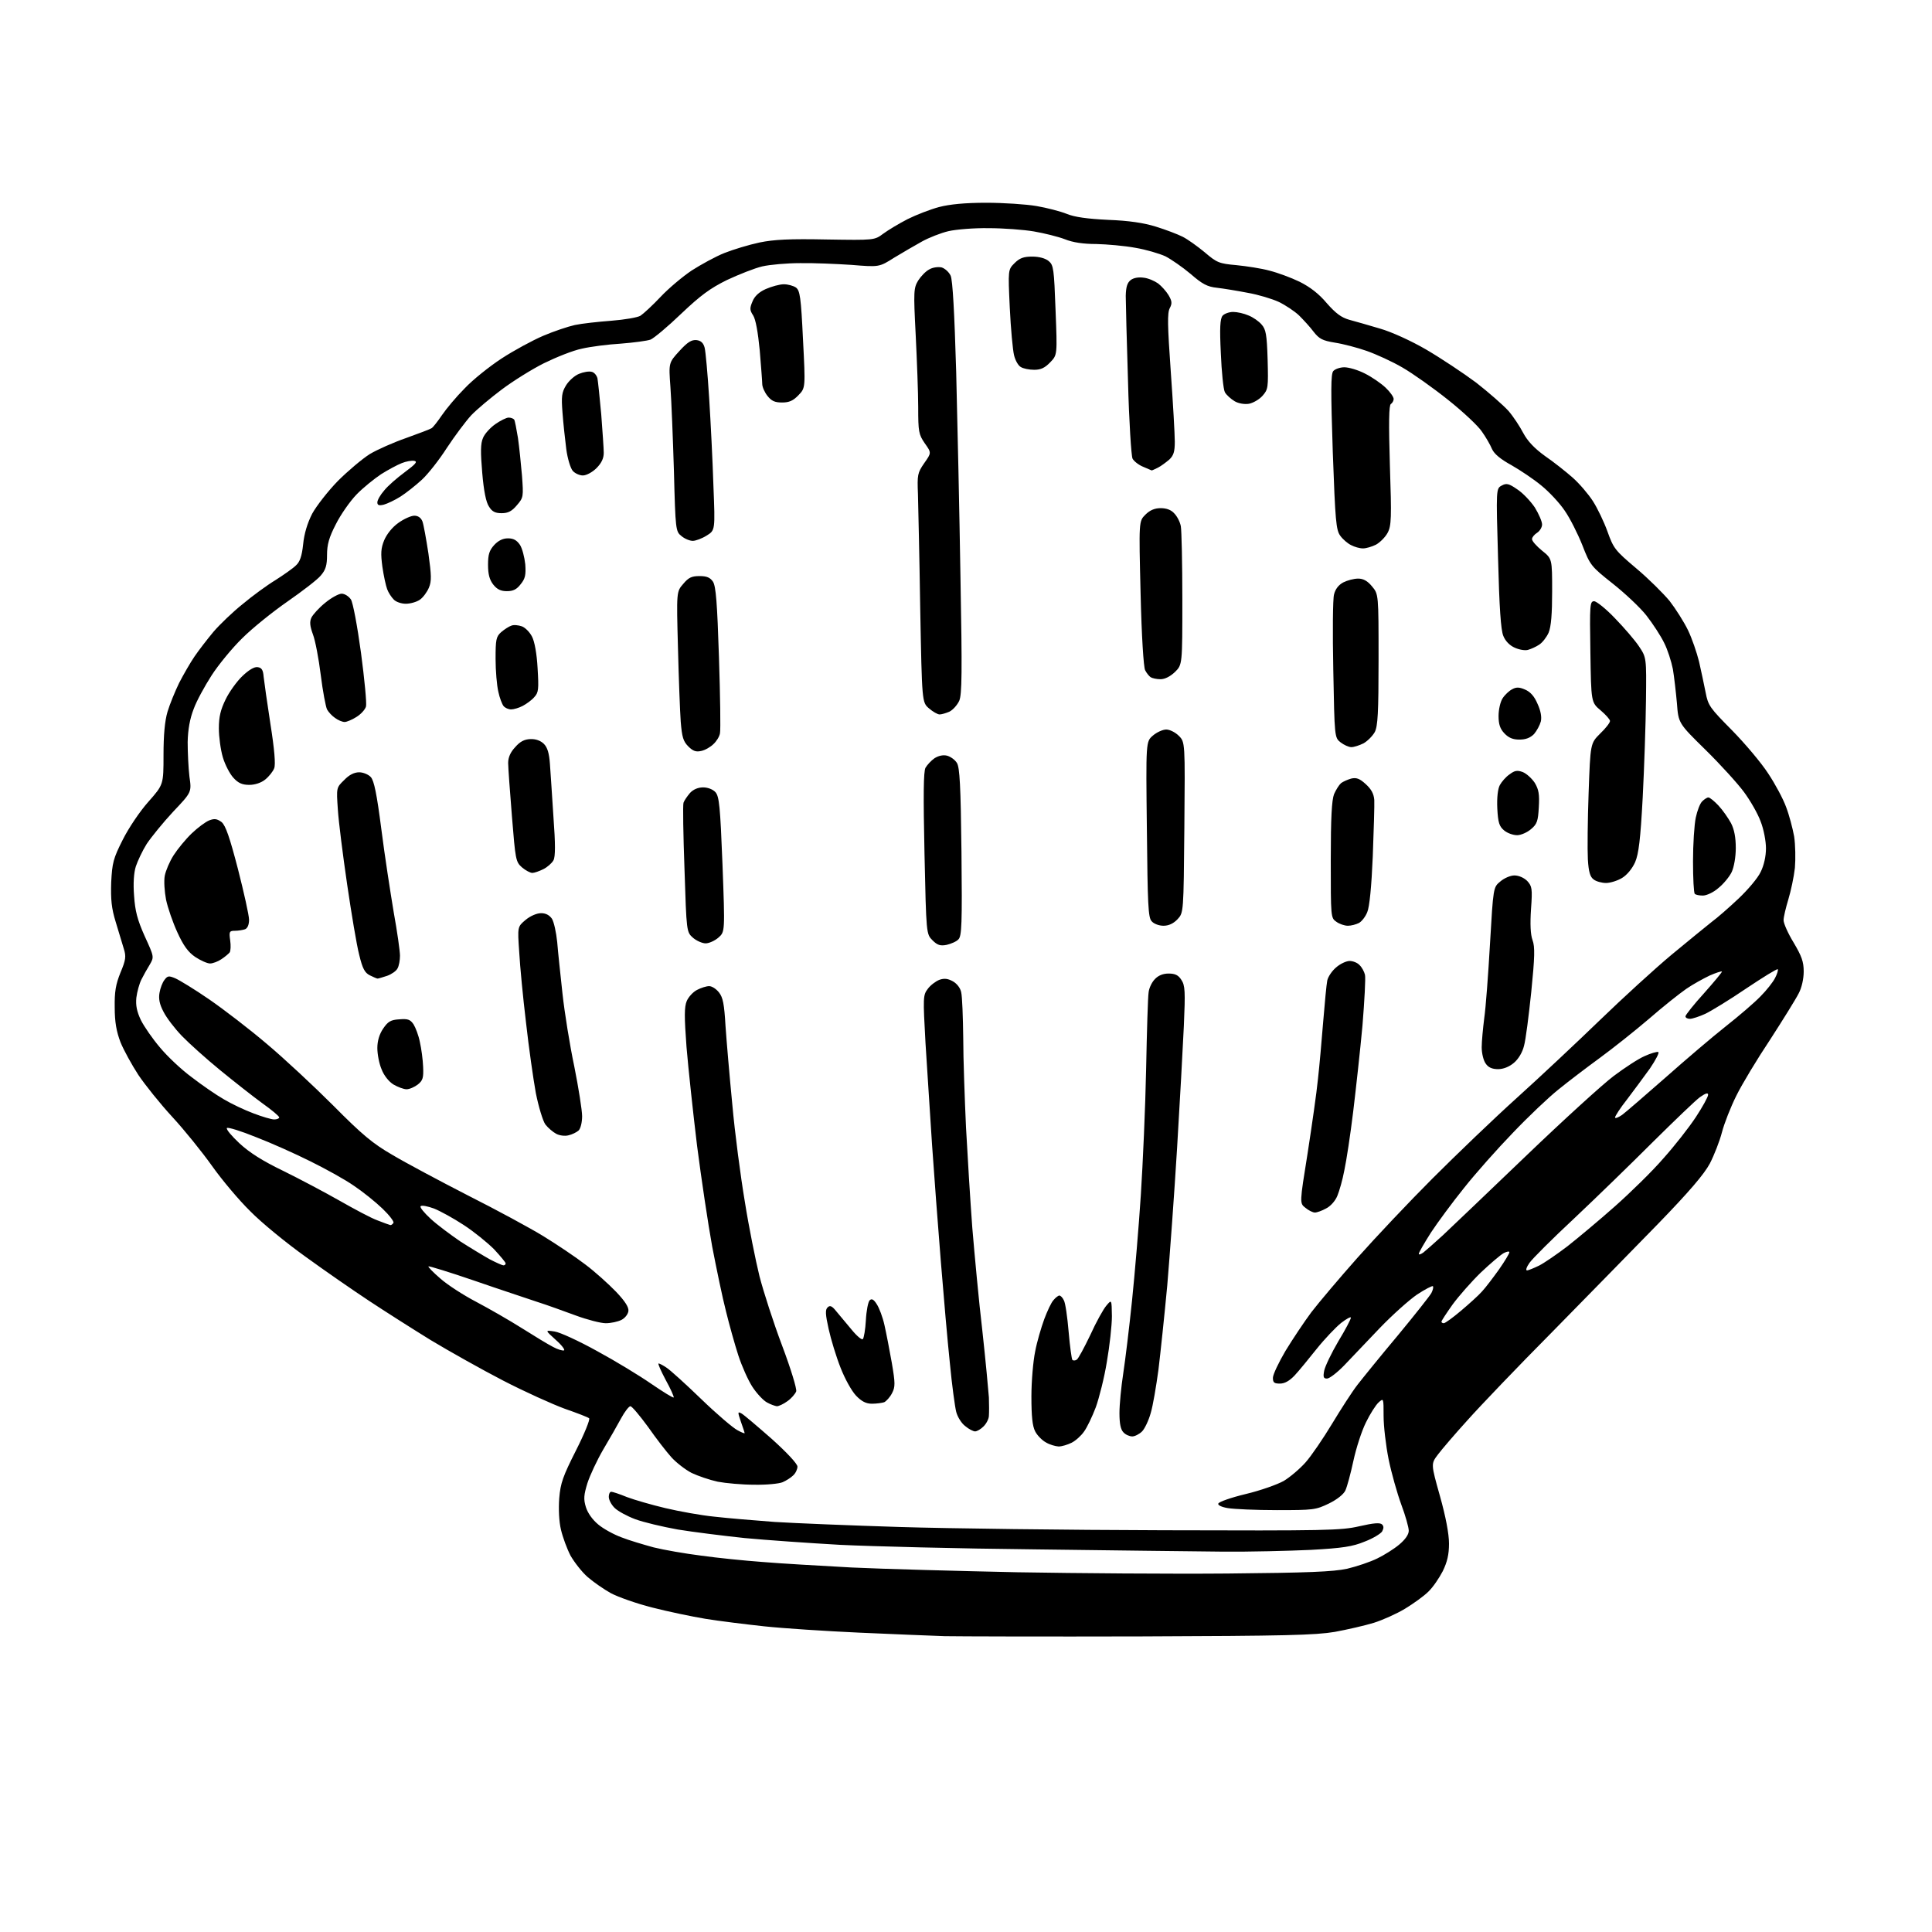 <?xml version="1.0" encoding="UTF-8" standalone="no"?>
<svg 
  version="1.1" 
  xmlns="http://www.w3.org/2000/svg" 
  xmlns:xlink="http://www.w3.org/1999/xlink" 
  xmlns:svg="http://www.w3.org/2000/svg"
  xmlns:rdf="http://www.w3.org/1999/02/22-rdf-syntax-ns#"
  xmlns:cc="http://creativecommons.org/ns#"
  xmlns:dc="http://purl.org/dc/elements/1.1/"
  viewBox="0 0 768 768"
  width="768"
  height="768"
>
<style>svg {background-color: white; }</style>"
<path stroke="none" fill="black" fill-rule="evenodd" d="M453.5,650.5C416.1,650.6 381.0,650.5 375.5,650.4C370.0,650.2 354.7,649.6 341.5,649.0C328.3,648.4 311.4,647.3 303.9,646.5C296.5,645.7 285.9,644.4 280.4,643.5C275.0,642.6 265.4,640.6 259.2,639.0C252.9,637.4 245.6,634.8 242.8,633.3C240.1,631.8 235.9,628.9 233.6,626.9C231.3,624.9 228.3,621.0 226.8,618.4C225.4,615.7 223.7,611.1 223.0,608.1C222.2,604.8 222.0,599.9 222.3,595.6C222.8,589.5 223.8,586.8 229.0,576.5C232.3,570.0 234.6,564.3 234.2,563.8C233.8,563.4 229.4,561.7 224.5,560.0C219.6,558.2 208.5,553.2 200.0,548.8C191.5,544.4 178.5,537.1 171.2,532.7C163.9,528.2 152.9,521.2 146.7,517.1C140.5,513.0 129.2,505.2 121.5,499.6C113.8,494.1 103.9,486.0 99.5,481.5C95.0,477.1 88.2,469.0 84.3,463.5C80.4,458.0 73.3,449.2 68.5,444.0C63.7,438.8 57.7,431.3 55.0,427.3C52.4,423.3 49.2,417.5 47.9,414.3C46.3,410.1 45.6,406.3 45.6,400.5C45.5,394.2 46.0,391.3 47.9,386.6C50.0,381.6 50.2,380.2 49.2,377.1C48.6,375.1 47.2,370.4 46.0,366.5C44.3,361.0 44.0,357.6 44.2,350.8C44.6,343.0 45.0,341.3 48.8,333.8C51.1,329.2 55.6,322.5 59.0,318.7C65.0,311.9 65.0,311.9 65.0,300.1C65.0,292.2 65.5,286.6 66.6,282.9C67.5,279.9 69.6,274.8 71.2,271.5C72.9,268.2 75.6,263.5 77.3,261.0C79.0,258.5 82.4,254.1 84.9,251.1C87.4,248.2 92.6,243.2 96.5,240.1C100.3,236.9 106.2,232.6 109.5,230.6C112.8,228.5 116.5,225.9 117.6,224.8C119.2,223.4 120.0,221.1 120.5,216.4C120.9,212.2 122.2,207.9 124.1,204.2C125.8,201.1 130.4,195.2 134.3,191.2C138.3,187.2 144.0,182.4 147.0,180.5C150.0,178.7 156.6,175.8 161.5,174.1C166.5,172.3 171.0,170.6 171.6,170.2C172.2,169.8 174.0,167.5 175.7,165.0C177.4,162.5 181.4,157.7 184.7,154.4C187.9,151.0 194.5,145.7 199.4,142.5C204.3,139.3 211.7,135.3 215.9,133.5C220.1,131.7 225.8,129.8 228.5,129.2C231.3,128.6 237.8,127.9 243.0,127.5C248.2,127.1 253.5,126.2 254.6,125.5C255.8,124.7 259.4,121.4 262.6,118.0C265.8,114.6 271.4,109.9 275.0,107.5C278.6,105.2 284.4,102.0 287.9,100.6C291.4,99.2 297.7,97.3 301.9,96.4C307.7,95.2 314.0,94.9 328.6,95.2C347.6,95.5 347.6,95.5 351.1,92.9C353.0,91.5 357.3,88.9 360.8,87.1C364.2,85.4 369.9,83.2 373.3,82.3C377.5,81.2 383.6,80.6 392.0,80.6C398.9,80.6 407.9,81.2 412.0,81.9C416.1,82.6 421.5,84.0 424.0,85.0C427.1,86.3 432.3,87.0 440.5,87.4C448.7,87.7 454.7,88.6 459.5,90.1C463.4,91.3 468.1,93.1 470.1,94.1C472.1,95.1 476.0,97.9 478.9,100.3C483.7,104.4 484.6,104.8 491.5,105.4C495.5,105.8 501.5,106.7 504.7,107.6C507.9,108.4 513.3,110.4 516.6,112.0C520.8,114.1 524.3,116.8 527.4,120.5C531.0,124.6 533.2,126.2 536.3,127.1C538.6,127.7 544.1,129.3 548.5,130.6C553.1,131.9 561.0,135.5 567.0,139.0C572.8,142.4 581.7,148.3 586.8,152.1C591.8,156.0 597.6,161.1 599.6,163.3C601.6,165.6 604.2,169.6 605.5,172.1C607.2,175.3 609.9,178.2 614.2,181.3C617.7,183.7 622.6,187.6 625.2,189.9C627.8,192.2 631.4,196.4 633.2,199.2C635.0,202.0 637.6,207.4 639.0,211.3C641.4,218.0 642.0,218.8 650.4,225.9C655.3,230.0 661.2,235.9 663.7,238.9C666.1,242.0 669.4,247.2 671.0,250.5C672.6,253.8 674.5,259.4 675.4,263.0C676.2,266.6 677.4,272.1 678.0,275.2C679.0,280.5 679.7,281.4 688.5,290.3C693.7,295.6 700.2,303.3 702.9,307.5C705.7,311.7 708.9,317.7 710.0,320.8C711.2,323.9 712.6,329.2 713.2,332.5C713.7,335.8 713.8,341.4 713.5,345.0C713.1,348.6 711.9,354.2 710.9,357.5C709.9,360.8 709.0,364.5 709.0,365.8C709.0,367.1 710.8,371.1 713.0,374.7C716.2,380.1 717.0,382.3 717.0,386.2C717.0,389.1 716.2,392.7 715.0,394.9C713.9,397.1 708.8,405.3 703.7,413.2C698.5,421.0 692.4,431.1 690.2,435.6C688.0,440.0 685.4,446.6 684.5,450.1C683.6,453.6 681.4,459.2 679.7,462.5C677.4,466.8 671.5,473.7 659.1,486.5C649.4,496.4 630.5,515.8 617.0,529.5C603.4,543.2 588.3,559.0 583.4,564.5C578.4,570.0 573.1,576.2 571.6,578.2C568.8,581.9 568.8,581.9 572.4,594.7C574.7,602.9 576.0,609.7 576.0,613.6C576.0,618.0 575.3,620.9 573.5,624.6C572.1,627.3 569.6,631.0 567.8,632.7C566.0,634.5 561.8,637.5 558.5,639.5C555.2,641.5 549.6,644.0 546.1,645.1C542.5,646.2 535.5,647.8 530.6,648.7C522.9,650.0 511.0,650.3 453.5,650.5zM488.0,625.5C520.1,625.2 529.9,624.8 535.5,623.6C539.3,622.7 544.7,620.9 547.5,619.5C550.2,618.2 554.2,615.7 556.2,614.0C558.6,612.0 560.0,610.0 560.0,608.5C560.0,607.2 558.7,602.5 557.0,598.0C555.4,593.6 553.1,585.5 552.0,580.1C550.9,574.6 550.0,566.9 550.0,562.9C550.0,555.7 550.0,555.7 548.0,557.5C546.9,558.5 544.6,562.1 543.0,565.4C541.3,568.8 539.1,575.6 538.0,580.7C536.9,585.8 535.5,591.0 534.8,592.5C534.1,594.0 531.5,596.1 528.2,597.7C523.0,600.2 522.1,600.3 507.6,600.3C499.2,600.3 490.5,599.9 488.1,599.5C485.6,599.1 484.0,598.3 484.3,597.7C484.5,597.0 489.4,595.3 495.2,593.9C501.1,592.5 507.8,590.1 510.3,588.7C512.8,587.2 516.7,583.9 519.0,581.3C521.3,578.7 526.0,571.8 529.5,566.0C533.0,560.2 537.5,553.2 539.6,550.5C541.7,547.8 548.9,538.9 555.7,530.8C562.4,522.7 568.4,515.1 569.0,514.0C569.6,512.8 569.9,511.6 569.6,511.3C569.4,511.0 566.5,512.5 563.3,514.6C560.1,516.8 553.5,522.7 548.5,527.9C543.5,533.1 537.2,539.8 534.4,542.7C531.6,545.6 528.5,548.0 527.5,548.0C526.1,548.0 525.9,547.4 526.4,544.8C526.8,543.0 529.3,537.8 532.0,533.2C534.8,528.6 537.0,524.4 537.0,523.8C537.0,523.3 535.3,524.2 533.1,525.9C531.0,527.6 526.6,532.2 523.4,536.2C520.2,540.2 516.3,545.0 514.6,546.8C512.6,548.9 510.7,550.0 508.8,550.0C506.5,550.0 506.0,549.6 506.0,547.7C506.0,546.4 508.3,541.6 511.0,537.0C513.8,532.4 518.4,525.5 521.3,521.6C524.3,517.7 532.5,508.0 539.6,500.0C546.7,492.0 560.1,477.8 569.5,468.4C578.9,459.0 593.9,444.6 603.0,436.4C612.1,428.2 626.9,414.3 636.0,405.5C645.1,396.7 657.9,385.0 664.5,379.5C671.1,374.0 678.3,368.2 680.4,366.5C682.6,364.9 687.4,360.7 691.1,357.2C694.8,353.7 698.8,349.0 699.9,346.6C701.2,344.0 702.0,340.4 702.0,337.2C702.0,334.4 701.1,329.6 699.9,326.6C698.8,323.5 695.8,318.3 693.3,314.9C690.8,311.5 683.9,303.9 678.0,298.1C667.2,287.5 667.2,287.5 666.6,279.5C666.2,275.1 665.5,269.0 665.0,266.0C664.4,263.0 662.9,258.2 661.5,255.5C660.2,252.8 657.0,247.9 654.5,244.7C652.0,241.5 645.9,235.8 641.1,232.0C632.5,225.2 632.1,224.7 629.0,216.7C627.2,212.2 624.1,206.0 622.0,203.0C620.0,200.0 615.8,195.5 612.7,193.0C609.7,190.5 604.3,186.9 600.8,184.9C596.6,182.6 594.0,180.5 593.1,178.5C592.4,176.8 590.6,173.7 589.1,171.6C587.7,169.4 581.6,163.7 575.7,159.0C569.7,154.2 561.5,148.4 557.5,146.1C553.4,143.7 547.0,140.8 543.3,139.5C539.6,138.2 533.9,136.7 530.6,136.2C525.7,135.4 524.4,134.7 522.2,131.9C520.8,130.0 518.1,127.1 516.4,125.4C514.6,123.7 511.0,121.3 508.3,120.0C505.7,118.8 500.1,117.1 496.0,116.4C491.9,115.6 486.4,114.7 483.8,114.4C479.9,114.0 477.9,112.9 473.3,108.9C470.1,106.2 465.6,103.1 463.3,101.9C460.9,100.8 455.5,99.2 451.3,98.5C447.0,97.7 440.0,97.1 435.8,97.0C430.7,97.0 426.5,96.4 423.3,95.1C420.7,94.1 415.1,92.7 411.0,92.0C406.9,91.3 398.8,90.7 393.0,90.7C387.2,90.6 380.0,91.2 377.0,91.9C374.0,92.6 369.2,94.5 366.5,96.0C363.8,97.5 358.8,100.4 355.5,102.4C349.5,106.2 349.5,106.2 338.5,105.3C332.4,104.9 323.2,104.5 318.0,104.6C312.8,104.6 306.0,105.2 303.0,105.9C300.0,106.6 293.7,109.1 289.0,111.3C282.3,114.6 278.5,117.4 270.8,124.7C265.5,129.8 260.0,134.4 258.6,135.0C257.2,135.5 251.9,136.2 246.8,136.6C241.7,136.9 234.7,137.8 231.3,138.6C227.8,139.3 221.1,142.0 216.2,144.4C211.4,146.8 203.9,151.5 199.5,154.8C195.1,158.1 189.6,162.7 187.3,165.1C185.1,167.5 180.7,173.4 177.6,178.1C174.6,182.8 170.1,188.5 167.7,190.7C165.2,193.0 161.4,196.0 159.2,197.4C157.0,198.8 154.0,200.2 152.6,200.6C150.6,201.1 150.0,200.8 150.0,199.7C150.0,198.8 151.2,196.7 152.7,195.0C154.1,193.2 157.8,190.0 160.9,187.7C165.2,184.5 166.1,183.5 164.7,183.2C163.7,183.0 161.4,183.4 159.7,184.1C157.9,184.8 154.2,186.8 151.5,188.5C148.8,190.3 144.3,193.9 141.7,196.6C139.1,199.3 135.4,204.6 133.5,208.4C130.8,213.6 130.0,216.5 130.0,220.6C130.0,224.7 129.5,226.5 127.5,228.8C126.2,230.4 120.2,235.0 114.3,239.1C108.4,243.2 100.3,249.7 96.3,253.7C92.3,257.6 86.8,264.3 84.1,268.5C81.4,272.7 78.1,278.7 77.0,281.8C75.5,285.6 74.7,290.0 74.6,295.0C74.6,299.1 74.9,305.3 75.3,308.7C76.2,314.9 76.2,314.9 68.8,322.7C64.8,327.0 60.1,332.8 58.3,335.5C56.6,338.2 54.7,342.3 54.0,344.4C53.2,346.9 52.9,351.2 53.3,356.1C53.7,362.1 54.6,365.6 57.5,372.1C61.3,380.4 61.3,380.4 59.5,383.5C58.5,385.1 57.0,387.8 56.2,389.4C55.4,391.0 54.5,394.2 54.2,396.6C53.9,399.7 54.4,402.1 56.0,405.5C57.3,408.1 60.7,413.0 63.6,416.4C66.5,419.9 72.1,425.2 76.2,428.2C80.2,431.3 86.0,435.3 89.0,437.0C92.0,438.8 97.3,441.3 100.8,442.6C104.2,443.9 107.9,445.0 109.0,445.0C110.1,445.0 111.0,444.6 111.0,444.2C111.0,443.7 108.0,441.2 104.2,438.5C100.5,435.8 93.0,429.9 87.5,425.4C82.0,420.9 75.2,414.8 72.3,411.8C69.5,408.9 66.2,404.6 65.0,402.2C63.4,399.2 63.0,397.0 63.4,394.7C63.7,392.8 64.6,390.5 65.4,389.5C66.6,387.9 67.1,387.8 69.7,388.9C71.3,389.6 77.4,393.3 83.2,397.3C89.0,401.3 99.3,409.2 106.1,415.0C112.9,420.7 124.8,431.8 132.5,439.5C144.0,451.1 148.2,454.6 156.0,459.1C161.2,462.2 174.7,469.4 186.0,475.2C197.3,480.9 210.8,488.2 216.0,491.4C221.2,494.6 228.7,499.6 232.6,502.6C236.5,505.5 242.0,510.5 244.9,513.5C248.6,517.4 250.0,519.7 249.8,521.2C249.6,522.5 248.4,524.0 247.0,524.7C245.6,525.4 242.8,526.0 240.8,526.0C238.8,526.0 233.4,524.6 228.8,522.9C224.2,521.2 217.3,518.7 213.5,517.5C209.7,516.2 198.4,512.5 188.6,509.1C178.7,505.7 170.5,503.2 170.3,503.4C170.1,503.6 172.2,505.8 175.0,508.2C177.8,510.7 184.3,514.9 189.3,517.5C194.4,520.2 202.6,524.9 207.5,528.0C212.4,531.1 218.0,534.5 219.8,535.4C221.6,536.4 223.6,537.0 224.2,536.8C224.7,536.6 223.3,534.7 220.9,532.6C216.6,528.7 216.6,528.7 220.5,529.3C222.6,529.6 230.2,533.1 237.4,537.1C244.6,541.0 254.3,546.9 258.9,550.1C263.6,553.3 267.6,555.8 267.8,555.5C268.0,555.3 266.6,552.1 264.6,548.5C262.7,544.9 261.4,542.0 261.8,542.0C262.2,542.0 263.7,542.8 265.0,543.7C266.4,544.6 272.6,550.2 278.8,556.2C285.0,562.2 291.5,567.7 293.1,568.5C294.7,569.4 296.0,569.9 296.0,569.7C296.0,569.4 295.3,567.4 294.5,565.1C293.2,561.3 293.2,561.0 294.8,561.9C295.7,562.4 301.1,567.0 306.8,572.0C312.8,577.4 317.0,581.9 317.0,583.0C317.0,584.0 316.3,585.6 315.3,586.5C314.4,587.4 312.5,588.6 311.1,589.2C309.7,589.8 304.6,590.3 299.8,590.2C295.0,590.2 288.5,589.6 285.3,589.0C282.1,588.3 277.4,586.7 274.9,585.5C272.4,584.2 268.8,581.4 266.9,579.3C265.0,577.2 260.8,571.8 257.6,567.2C254.3,562.7 251.2,559.0 250.6,559.0C250.0,559.0 248.3,561.2 246.9,563.8C245.5,566.4 242.3,572.0 239.8,576.2C237.3,580.5 234.5,586.5 233.5,589.6C232.1,594.2 231.9,595.9 232.9,599.1C233.6,601.4 235.5,604.1 237.8,606.0C239.8,607.7 244.0,610.0 247.0,611.1C250.0,612.3 255.8,614.0 259.8,615.1C263.8,616.1 272.4,617.6 278.8,618.4C285.2,619.3 296.1,620.4 303.0,620.9C309.9,621.5 325.9,622.4 338.5,623.1C351.1,623.7 380.9,624.5 404.5,625.0C428.1,625.4 465.7,625.7 488.0,625.5zM486.0,616.8C475.3,616.7 441.8,616.3 411.5,615.9C381.2,615.6 346.4,614.7 334.0,614.1C321.6,613.4 304.5,612.2 296.0,611.4C287.5,610.5 275.5,609.0 269.4,608.0C263.3,606.9 255.7,605.1 252.5,603.9C249.3,602.7 245.6,600.7 244.3,599.4C243.0,598.1 242.0,596.2 242.0,595.0C242.0,593.9 242.4,593.0 243.0,593.0C243.5,593.0 246.3,593.9 249.2,595.1C252.1,596.2 259.0,598.2 264.5,599.5C270.0,600.8 278.8,602.4 284.0,602.9C289.2,603.5 300.0,604.4 308.0,605.0C316.0,605.5 338.2,606.4 357.5,607.0C376.8,607.6 424.0,608.2 462.5,608.3C527.1,608.5 533.1,608.4 540.4,606.7C546.1,605.4 548.6,605.2 549.4,606.0C550.1,606.7 550.1,607.5 549.4,608.8C548.8,609.7 545.7,611.6 542.5,612.8C537.7,614.8 533.7,615.4 521.1,616.1C512.5,616.5 496.7,616.9 486.0,616.8zM420.8,575.0C419.5,574.9 417.3,574.3 415.8,573.4C414.3,572.6 412.3,570.6 411.5,569.0C410.4,566.9 410.0,563.0 410.0,555.1C410.0,549.1 410.7,541.0 411.5,537.2C412.2,533.4 413.9,527.7 415.1,524.4C416.3,521.2 417.9,517.7 418.8,516.8C419.6,515.8 420.7,515.0 421.1,515.0C421.6,515.0 422.4,515.8 422.9,516.9C423.5,517.9 424.3,523.5 424.8,529.4C425.3,535.2 426.0,540.3 426.3,540.6C426.6,540.9 427.4,540.9 428.0,540.5C428.6,540.2 431.0,535.7 433.4,530.7C435.7,525.6 438.6,520.4 439.8,519.0C441.9,516.5 441.9,516.5 442.0,523.2C442.0,526.8 441.1,535.0 440.0,541.3C439.0,547.6 436.9,555.8 435.6,559.4C434.2,563.1 432.1,567.5 430.9,569.1C429.8,570.7 427.6,572.7 426.0,573.5C424.4,574.3 422.1,575.0 420.8,575.0zM450.1,571.0C449.0,571.0 447.4,570.3 446.6,569.4C445.5,568.3 445.0,566.0 445.0,561.7C445.0,558.3 445.7,551.2 446.5,546.0C447.3,540.8 448.9,527.7 450.0,517.0C451.1,506.3 452.7,487.4 453.5,475.0C454.3,462.6 455.3,440.1 455.6,425.0C455.9,409.9 456.3,396.1 456.6,394.4C456.8,392.7 457.9,390.4 459.1,389.2C460.4,387.8 462.3,387.0 464.5,387.0C467.1,387.0 468.4,387.6 469.6,389.5C471.1,391.7 471.2,394.1 470.6,407.8C470.2,416.4 469.0,438.4 467.9,456.5C466.8,474.6 465.0,499.2 464.0,511.0C462.9,522.8 461.3,537.9 460.5,544.5C459.6,551.1 458.3,558.9 457.4,561.8C456.6,564.7 455.0,568.0 454.0,569.0C452.9,570.1 451.1,571.0 450.1,571.0zM387.6,569.0C386.9,569.0 385.1,568.1 383.7,566.9C382.2,565.8 380.6,563.2 380.1,561.2C379.6,559.2 378.4,550.5 377.6,542.0C376.7,533.5 375.1,515.2 374.0,501.5C372.9,487.8 371.3,466.8 370.5,455.0C369.7,443.2 368.6,425.0 367.9,414.6C366.9,396.5 366.9,395.6 368.8,393.1C369.8,391.7 371.9,390.1 373.4,389.5C375.4,388.8 376.8,389.0 378.8,390.1C380.4,391.0 381.8,392.8 382.1,394.5C382.5,396.2 382.8,404.3 382.9,412.6C382.9,420.9 383.5,436.9 384.0,448.1C384.6,459.3 385.7,477.3 386.5,488.0C387.4,498.7 389.1,517.2 390.5,529.0C391.8,540.8 392.9,552.8 393.1,555.5C393.2,558.2 393.2,561.5 393.1,562.8C393.1,564.0 392.1,565.9 391.0,567.0C389.9,568.1 388.4,569.0 387.6,569.0zM308.8,559.0C308.1,558.9 306.3,558.3 304.9,557.5C303.4,556.7 300.8,553.9 299.1,551.3C297.4,548.7 294.9,543.1 293.5,538.8C292.1,534.5 289.9,526.6 288.6,521.3C287.2,515.9 284.8,504.3 283.1,495.5C281.5,486.7 278.8,468.7 277.1,455.5C275.5,442.3 273.6,424.6 272.9,416.2C272.0,404.1 272.0,400.3 273.0,397.9C273.7,396.3 275.5,394.3 277.1,393.5C278.6,392.7 280.8,392.0 281.9,392.0C283.0,392.0 284.7,393.1 285.8,394.5C287.4,396.5 287.9,399.2 288.4,407.8C288.8,413.7 290.0,427.7 291.1,439.0C292.1,450.3 294.4,467.7 296.1,477.8C297.7,487.9 300.4,501.2 301.9,507.3C303.5,513.5 307.5,525.9 310.9,534.9C314.4,544.2 316.8,552.1 316.5,553.1C316.1,554.1 314.6,555.9 313.0,557.0C311.5,558.1 309.6,559.0 308.8,559.0zM346.6,558.0C344.3,558.0 342.5,557.1 340.3,554.8C338.5,552.9 335.8,548.0 334.1,543.6C332.4,539.3 330.3,532.4 329.4,528.3C328.1,522.5 328.0,520.6 329.0,519.7C329.9,518.8 330.7,519.1 332.3,521.1C333.5,522.5 336.2,525.8 338.4,528.4C340.5,531.0 342.6,532.8 343.0,532.3C343.4,531.9 344.0,528.5 344.2,524.8C344.4,521.0 345.1,517.5 345.7,516.9C346.5,516.1 347.3,516.5 348.5,518.4C349.5,519.9 350.9,523.6 351.6,526.8C352.3,529.9 353.6,536.6 354.5,541.7C355.9,549.9 355.9,551.3 354.6,553.8C353.8,555.4 352.3,557.0 351.5,557.4C350.6,557.7 348.4,558.0 346.6,558.0zM573.9,526.0C574.5,526.0 577.5,523.8 580.7,521.1C583.9,518.4 587.7,515.0 589.1,513.4C590.6,511.8 593.6,507.8 595.9,504.6C598.2,501.3 600.0,498.3 600.0,497.8C600.0,497.3 599.0,497.5 597.8,498.1C596.5,498.8 592.4,502.3 588.6,505.9C584.9,509.5 579.8,515.3 577.4,518.6C575.0,522.0 573.0,525.0 573.0,525.4C573.0,525.7 573.4,526.0 573.9,526.0zM607.0,505.0C607.6,505.0 609.7,504.1 611.8,503.1C613.8,502.1 618.9,498.6 623.1,495.4C627.3,492.1 635.8,485.0 642.0,479.5C648.2,474.0 656.9,465.5 661.2,460.5C665.6,455.6 671.4,448.2 674.1,444.1C676.8,440.0 679.0,436.0 679.0,435.2C679.0,434.3 678.1,434.5 675.8,436.1C674.1,437.3 665.7,445.4 657.1,453.9C648.5,462.5 634.4,476.2 625.8,484.3C617.1,492.4 609.1,500.4 608.0,502.0C606.8,503.7 606.4,505.0 607.0,505.0zM200.1,503.0C200.6,503.0 201.0,502.7 201.0,502.2C201.0,501.8 198.9,499.3 196.4,496.6C193.8,494.0 188.4,489.6 184.4,487.0C180.3,484.3 175.0,481.4 172.5,480.4C170.0,479.5 167.6,479.0 167.2,479.5C166.8,479.9 168.6,482.1 171.2,484.5C173.8,486.9 179.2,490.9 183.0,493.5C186.9,496.0 192.2,499.2 194.7,500.6C197.2,501.9 199.7,503.0 200.1,503.0zM565.8,497.9C566.7,497.2 570.2,494.1 573.5,491.1C576.8,488.0 591.6,473.9 606.5,459.6C621.4,445.3 637.1,431.0 641.5,427.7C645.9,424.4 651.4,420.8 653.8,419.8C656.2,418.7 658.6,418.0 659.2,418.2C659.7,418.4 658.2,421.3 655.9,424.7C653.5,428.0 649.4,433.6 646.8,437.0C644.1,440.4 642.0,443.7 642.0,444.2C642.0,444.7 643.2,444.3 644.8,443.2C646.3,442.1 654.0,435.4 662.0,428.4C670.0,421.3 680.8,412.1 686.0,408.0C691.2,403.9 697.4,398.6 699.8,396.1C702.2,393.7 704.8,390.4 705.6,388.8C706.5,387.1 706.9,385.6 706.7,385.3C706.4,385.0 700.8,388.5 694.2,392.9C687.6,397.4 680.2,401.9 677.9,403.0C675.5,404.1 672.7,405.0 671.8,405.0C670.8,405.0 670.0,404.6 670.0,404.0C670.0,403.5 673.3,399.3 677.4,394.8C681.5,390.2 684.7,386.3 684.5,386.2C684.3,386.0 682.1,386.7 679.6,387.8C677.1,389.0 672.9,391.3 670.3,393.1C667.7,394.9 661.0,400.2 655.5,405.0C650.0,409.7 641.2,416.7 636.0,420.5C630.8,424.3 623.3,430.0 619.5,433.1C615.6,436.2 607.5,443.9 601.4,450.3C595.3,456.6 586.5,466.5 582.0,472.2C577.4,477.9 571.5,485.9 568.8,490.0C566.2,494.1 564.0,497.9 564.0,498.4C564.0,498.9 564.8,498.6 565.8,497.9zM155.2,487.0C155.6,487.0 156.1,486.6 156.4,486.1C156.7,485.6 154.8,483.1 152.1,480.5C149.3,477.8 144.2,473.7 140.6,471.3C137.0,468.8 129.2,464.5 123.3,461.6C117.3,458.6 107.7,454.3 101.7,452.0C95.8,449.6 90.6,448.0 90.2,448.4C89.8,448.9 92.1,451.6 95.2,454.5C99.2,458.2 104.4,461.5 112.7,465.5C119.2,468.7 129.2,474.0 135.0,477.3C140.8,480.6 147.5,484.2 150.0,485.1C152.5,486.1 154.8,486.9 155.2,487.0zM522.7,482.0C521.9,482.0 520.2,481.2 518.9,480.1C516.6,478.3 516.6,478.3 519.8,458.4C521.5,447.4 523.4,434.2 523.9,429.0C524.5,423.8 525.4,413.4 526.0,406.0C526.6,398.6 527.3,391.3 527.6,389.8C527.9,388.3 529.5,385.9 531.2,384.5C532.8,383.1 535.2,382.0 536.5,382.0C537.8,382.0 539.6,382.7 540.4,383.6C541.3,384.4 542.3,386.2 542.6,387.5C542.9,388.8 542.4,397.8 541.6,407.7C540.7,417.5 539.0,432.9 537.9,442.0C536.8,451.1 535.2,461.5 534.4,465.2C533.7,469.0 532.4,473.5 531.6,475.4C530.8,477.4 528.8,479.6 527.1,480.4C525.5,481.3 523.5,482.0 522.7,482.0zM226.0,451.3C224.6,451.7 222.4,451.4 221.1,450.7C219.8,450.0 217.9,448.4 216.8,447.0C215.8,445.6 214.1,440.0 213.0,434.5C212.0,429.0 210.2,416.4 209.1,406.5C207.9,396.6 206.7,384.0 206.4,378.5C205.7,368.4 205.7,368.4 208.9,365.7C210.8,364.1 213.4,363.0 215.1,363.0C217.0,363.0 218.4,363.8 219.4,365.2C220.2,366.5 221.1,370.6 221.5,374.5C221.8,378.4 222.8,387.6 223.6,395.0C224.4,402.4 226.5,415.5 228.3,424.0C230.0,432.5 231.4,441.4 231.4,443.7C231.4,446.2 230.8,448.6 230.0,449.4C229.2,450.1 227.4,451.0 226.0,451.3zM161.6,433.0C160.5,433.0 158.1,432.1 156.4,431.1C154.6,430.0 152.6,427.5 151.7,425.1C150.7,422.8 150.0,419.0 150.0,416.6C150.0,413.8 150.8,411.1 152.3,408.9C154.2,406.1 155.3,405.4 158.7,405.2C162.2,404.9 163.1,405.3 164.4,407.2C165.2,408.5 166.4,411.6 166.9,414.2C167.5,416.8 168.1,421.3 168.2,424.1C168.4,428.4 168.1,429.5 166.1,431.1C164.8,432.1 162.8,433.0 161.6,433.0zM595.5,425.0C593.1,425.0 591.6,424.3 590.6,422.8C589.7,421.6 589.0,418.7 589.0,416.3C589.0,414.0 589.5,408.8 590.0,404.8C590.6,400.8 591.6,387.4 592.3,375.1C593.6,352.7 593.6,352.7 596.4,350.4C597.9,349.1 600.4,348.0 602.0,348.0C603.7,348.0 605.8,348.9 607.1,350.2C609.0,352.3 609.2,353.2 608.6,361.4C608.2,367.4 608.4,371.5 609.2,373.7C610.2,376.4 610.1,380.4 608.7,394.3C607.7,403.8 606.5,413.4 605.8,415.8C605.2,418.3 603.6,421.0 601.8,422.5C599.9,424.1 597.6,425.0 595.5,425.0zM150.1,389.0C149.8,389.0 148.4,388.4 147.0,387.7C145.0,386.7 144.1,385.0 142.8,379.6C141.8,375.8 139.7,363.2 138.0,351.6C136.3,340.0 134.6,326.6 134.3,321.8C133.7,313.1 133.7,313.1 136.8,310.1C138.8,308.0 140.8,307.0 142.8,307.0C144.4,307.0 146.5,307.9 147.4,308.9C148.7,310.3 149.8,315.7 151.6,329.7C152.9,340.0 155.2,354.8 156.5,362.6C157.9,370.3 159.0,378.1 159.0,379.9C159.0,381.7 158.6,384.0 158.0,385.0C157.5,386.0 155.6,387.3 153.9,387.9C152.1,388.5 150.4,389.0 150.1,389.0zM83.5,383.0C82.4,383.0 79.7,381.8 77.6,380.4C74.8,378.5 72.9,375.9 70.5,370.6C68.7,366.7 66.7,360.9 66.0,357.6C65.4,354.4 65.1,350.2 65.5,348.1C65.9,346.1 67.4,342.5 69.0,340.0C70.6,337.5 73.8,333.6 76.2,331.3C78.6,329.0 81.7,326.7 83.2,326.1C85.3,325.3 86.3,325.5 88.1,326.8C89.7,328.2 91.3,332.8 94.6,345.5C97.0,354.9 99.0,363.9 99.0,365.6C99.0,367.6 98.4,369.0 97.4,369.4C96.5,369.7 94.7,370.0 93.4,370.0C91.2,370.0 91.0,370.3 91.5,373.8C91.8,375.8 91.7,378.0 91.3,378.6C90.9,379.1 89.4,380.4 88.0,381.3C86.7,382.2 84.6,383.0 83.5,383.0zM376.3,375.6C373.8,376.1 372.6,375.7 370.7,373.8C368.2,371.3 368.2,371.3 367.5,339.3C367.0,315.8 367.1,306.7 367.9,305.2C368.6,304.0 370.2,302.3 371.5,301.4C373.1,300.4 374.9,300.0 376.5,300.4C377.9,300.8 379.6,302.0 380.4,303.3C381.5,305.1 381.9,312.2 382.2,338.7C382.5,367.3 382.3,372.1 381.0,373.4C380.2,374.3 378.0,375.2 376.3,375.6zM280.5,375.0C279.2,375.0 276.9,374.0 275.5,372.8C272.9,370.5 272.9,370.5 272.1,345.6C271.6,331.9 271.4,320.0 271.7,319.1C272.0,318.2 273.2,316.5 274.3,315.2C275.6,313.8 277.5,313.0 279.5,313.0C281.4,313.0 283.4,313.8 284.4,314.9C285.9,316.6 286.3,320.5 287.2,343.6C288.2,370.4 288.2,370.4 285.6,372.7C284.1,374.0 281.8,375.0 280.5,375.0zM462.5,368.0C460.7,368.0 458.6,367.2 457.8,366.2C456.4,364.8 456.2,359.4 455.9,329.7C455.5,294.8 455.5,294.8 458.3,292.4C459.8,291.1 462.2,290.0 463.6,290.0C465.0,290.0 467.2,291.1 468.6,292.5C471.1,295.0 471.1,295.0 470.8,328.9C470.5,362.8 470.5,362.8 468.1,365.4C466.5,367.1 464.6,368.0 462.5,368.0zM535.8,368.0C534.5,368.0 532.4,367.3 531.2,366.4C529.0,364.9 529.0,364.5 529.0,341.9C529.0,324.9 529.4,318.1 530.3,315.7C531.1,313.9 532.3,312.0 533.1,311.3C533.9,310.7 535.7,309.9 537.1,309.5C539.2,309.0 540.5,309.5 542.9,311.7C545.1,313.7 546.1,315.5 546.3,318.0C546.4,319.9 546.1,330.0 545.7,340.4C545.2,352.3 544.4,360.6 543.5,362.6C542.8,364.4 541.3,366.3 540.2,366.9C539.0,367.5 537.1,368.0 535.8,368.0zM676.9,356.0C675.5,356.0 674.0,355.7 673.7,355.3C673.3,355.0 673.0,349.1 673.0,342.4C673.0,335.6 673.5,327.8 674.1,325.0C674.7,322.2 675.8,319.3 676.7,318.5C677.5,317.7 678.6,317.0 679.1,317.0C679.7,317.0 681.5,318.5 683.1,320.2C684.8,322.0 687.0,325.2 688.1,327.2C689.4,329.7 690.0,332.9 690.0,337.1C690.0,340.7 689.3,344.6 688.4,346.6C687.5,348.5 685.1,351.4 683.1,353.0C681.2,354.7 678.4,356.0 676.9,356.0zM638.4,351.0C636.8,351.0 634.5,350.4 633.5,349.6C632.1,348.6 631.5,346.6 631.2,341.6C631.0,337.9 631.1,326.0 631.5,315.2C632.2,295.5 632.2,295.5 636.1,291.6C638.3,289.5 640.0,287.3 640.0,286.6C640.0,286.0 638.3,284.1 636.3,282.4C632.5,279.2 632.5,279.2 632.2,259.1C631.9,240.4 632.0,239.0 633.7,239.0C634.6,239.0 638.4,242.0 642.0,245.8C645.6,249.5 649.9,254.5 651.5,256.9C654.5,261.4 654.5,261.4 654.3,278.4C654.2,287.8 653.6,305.2 653.0,317.0C652.1,333.8 651.4,339.4 650.0,342.7C648.9,345.2 646.8,347.8 644.8,349.0C643.0,350.1 640.1,351.0 638.4,351.0zM211.6,347.0C210.8,347.0 208.9,346.0 207.5,344.8C205.0,342.6 204.9,341.8 203.5,324.5C202.7,314.6 202.0,305.0 202.0,303.3C202.0,301.1 202.9,299.0 204.8,297.0C206.7,294.8 208.4,293.9 210.8,293.8C212.9,293.7 214.9,294.4 216.2,295.7C217.6,297.1 218.3,299.4 218.6,303.6C218.8,306.8 219.5,316.4 220.0,324.7C220.8,335.5 220.8,340.6 220.0,342.0C219.4,343.1 217.6,344.7 216.0,345.5C214.4,346.3 212.4,347.0 211.6,347.0zM603.1,332.0C601.5,332.0 599.2,331.2 597.9,330.1C596.0,328.5 595.5,327.1 595.2,321.4C595.0,317.1 595.4,313.6 596.2,312.1C596.9,310.8 598.6,308.8 600.1,307.8C602.1,306.3 603.1,306.1 605.3,306.9C606.8,307.5 608.9,309.4 610.1,311.2C611.7,313.9 612.0,315.8 611.7,320.9C611.4,326.4 611.0,327.6 608.6,329.6C607.1,330.9 604.6,332.0 603.1,332.0zM99.1,312.0C96.3,312.0 94.7,311.3 92.8,309.2C91.4,307.7 89.5,304.1 88.6,301.1C87.7,298.1 87.0,292.9 87.0,289.5C87.0,284.9 87.7,282.1 89.7,278.0C91.1,275.1 94.1,270.9 96.3,268.8C98.9,266.3 101.1,265.0 102.4,265.2C104.0,265.4 104.6,266.3 104.8,269.0C105.0,270.9 106.2,279.4 107.5,287.8C109.1,297.9 109.6,303.9 109.0,305.4C108.5,306.7 106.9,308.7 105.4,309.9C103.8,311.2 101.3,312.0 99.1,312.0zM278.8,298.5C276.7,299.0 275.5,298.6 273.6,296.7C271.6,294.7 271.1,293.0 270.6,286.9C270.3,282.8 269.8,269.5 269.5,257.4C268.9,235.2 268.9,235.2 271.6,232.1C273.7,229.6 274.9,229.0 278.1,229.0C281.0,229.0 282.3,229.6 283.4,231.2C284.6,233.0 285.1,239.7 285.8,261.3C286.3,276.7 286.5,290.2 286.2,291.5C286.0,292.8 284.8,294.7 283.6,295.8C282.5,296.9 280.3,298.2 278.8,298.5zM537.2,297.0C536.1,297.0 534.2,296.1 532.9,295.1C530.5,293.2 530.5,293.1 530.0,266.3C529.7,251.6 529.8,238.0 530.3,236.3C530.8,234.2 532.1,232.5 534.0,231.5C535.6,230.7 538.2,230.0 539.9,230.0C541.9,230.0 543.6,230.9 545.4,233.1C548.0,236.2 548.0,236.2 548.0,262.1C548.0,283.4 547.7,288.6 546.5,291.0C545.6,292.6 543.6,294.6 542.0,295.5C540.4,296.3 538.2,297.0 537.2,297.0zM604.0,294.0C601.4,294.0 599.7,293.3 598.0,291.5C596.3,289.7 595.7,287.9 595.7,284.6C595.7,282.1 596.4,279.0 597.3,277.6C598.2,276.2 599.9,274.6 601.1,274.0C602.7,273.1 603.9,273.1 606.2,274.1C608.3,275.0 609.9,276.7 611.2,279.8C612.5,282.6 612.9,285.1 612.5,286.8C612.1,288.3 610.9,290.5 609.8,291.8C608.3,293.3 606.5,294.0 604.0,294.0zM137.0,287.0C136.1,287.0 134.4,286.3 133.2,285.4C132.0,284.6 130.6,283.1 130.0,282.0C129.5,281.0 128.3,274.8 127.5,268.3C126.7,261.8 125.3,254.5 124.4,252.2C123.2,248.9 123.0,247.2 123.8,245.5C124.4,244.3 126.8,241.6 129.3,239.6C131.7,237.6 134.7,236.0 135.8,236.0C137.0,236.0 138.6,237.0 139.5,238.3C140.3,239.6 142.0,248.5 143.5,259.5C144.9,270.0 145.8,279.5 145.5,280.8C145.2,282.0 143.5,283.9 141.7,285.0C140.0,286.1 137.8,287.0 137.0,287.0zM373.5,284.0C372.7,284.0 370.8,282.9 369.3,281.6C366.5,279.2 366.5,279.2 365.8,241.8C365.5,221.3 365.0,200.9 364.9,196.4C364.6,188.8 364.7,188.0 367.4,184.1C370.3,180.0 370.3,180.0 367.6,176.2C365.2,172.7 365.0,171.6 365.0,161.9C365.0,156.2 364.5,143.2 364.0,133.1C363.1,115.7 363.2,114.5 365.0,111.5C366.1,109.8 368.0,107.8 369.4,107.1C370.7,106.3 372.9,106.0 374.3,106.3C375.6,106.7 377.2,108.1 377.9,109.6C378.7,111.4 379.4,124.1 380.1,147.9C380.6,167.5 381.4,204.2 381.8,229.5C382.5,267.3 382.4,276.1 381.3,278.6C380.5,280.3 378.8,282.2 377.4,282.9C376.0,283.5 374.3,284.0 373.5,284.0zM203.2,282.0C202.1,282.0 200.8,281.4 200.2,280.7C199.6,280.0 198.6,277.4 198.1,275.0C197.5,272.5 197.0,266.6 197.0,261.9C197.0,254.3 197.2,253.1 199.2,251.3C200.5,250.2 202.3,249.0 203.3,248.7C204.2,248.3 206.1,248.5 207.5,249.0C208.8,249.5 210.6,251.3 211.5,253.1C212.5,255.0 213.4,259.9 213.7,265.6C214.2,273.9 214.1,275.3 212.4,277.1C211.4,278.3 209.3,279.8 207.8,280.6C206.3,281.4 204.2,282.0 203.2,282.0zM461.3,270.0C459.8,270.0 458.0,269.6 457.4,269.2C456.8,268.8 455.8,267.6 455.2,266.4C454.6,265.2 453.8,253.0 453.4,235.8C452.7,207.2 452.7,207.2 455.3,204.6C457.1,202.8 459.0,202.0 461.4,202.0C463.7,202.0 465.6,202.7 466.8,204.1C467.9,205.2 469.1,207.5 469.4,209.2C469.7,210.9 470.0,223.9 470.0,238.2C470.0,264.2 470.0,264.2 467.1,267.1C465.2,268.9 463.1,270.0 461.3,270.0zM607.5,258.3C606.4,258.7 604.0,258.3 602.2,257.5C600.1,256.6 598.4,254.8 597.6,252.8C596.6,250.5 596.0,241.4 595.5,221.9C594.7,194.2 594.7,194.2 597.0,193.0C598.8,192.0 599.8,192.2 603.1,194.5C605.3,195.9 608.4,199.2 610.1,201.7C611.7,204.3 613.0,207.3 613.0,208.5C613.0,209.6 612.1,211.1 611.0,211.8C609.9,212.5 609.0,213.6 609.0,214.3C609.0,215.1 610.8,217.1 613.0,218.9C617.0,222.1 617.0,222.1 617.0,235.1C617.0,244.0 616.6,249.1 615.6,251.5C614.8,253.3 613.1,255.5 611.8,256.3C610.6,257.1 608.6,258.0 607.5,258.3zM161.3,240.0C159.6,240.0 157.4,239.3 156.5,238.3C155.6,237.4 154.4,235.6 153.9,234.2C153.4,232.9 152.5,228.8 152.0,225.3C151.3,220.0 151.4,218.0 152.7,214.8C153.7,212.4 155.9,209.6 158.3,207.9C160.5,206.3 163.4,205.0 164.7,205.0C166.2,205.0 167.3,205.8 167.9,207.2C168.4,208.5 169.4,214.2 170.3,220.0C171.5,228.7 171.6,231.0 170.5,233.6C169.8,235.3 168.2,237.5 166.9,238.4C165.6,239.3 163.1,240.0 161.3,240.0zM201.5,235.0C199.1,235.0 197.6,234.3 196.1,232.4C194.6,230.5 194.0,228.3 194.0,224.5C194.0,220.4 194.5,218.8 196.5,216.6C198.1,214.9 199.9,214.0 201.9,214.0C204.1,214.0 205.4,214.7 206.7,216.6C207.6,218.0 208.5,221.5 208.8,224.3C209.1,228.5 208.8,230.0 207.0,232.2C205.4,234.3 204.0,235.0 201.5,235.0zM541.8,218.0C540.5,218.0 538.4,217.4 537.1,216.7C535.8,216.1 533.8,214.4 532.8,213.0C531.1,210.7 530.8,207.2 529.8,179.7C529.0,155.3 529.0,148.7 530.0,147.5C530.7,146.7 532.7,146.0 534.4,146.0C536.2,146.0 539.9,147.1 542.6,148.5C545.4,149.9 549.0,152.4 550.8,154.1C552.6,155.8 554.0,157.8 554.0,158.6C554.0,159.3 553.5,160.2 552.9,160.6C552.1,161.0 552.0,168.2 552.5,184.9C553.2,205.9 553.1,209.0 551.6,211.8C550.7,213.5 548.6,215.6 547.0,216.5C545.4,217.3 543.1,218.0 541.8,218.0zM275.4,215.0C274.2,215.0 272.2,214.2 270.9,213.1C268.6,211.3 268.5,210.7 267.9,187.4C267.5,174.2 266.9,159.2 266.5,153.8C265.8,144.2 265.8,144.2 270.1,139.5C273.3,136.0 274.9,135.0 276.9,135.2C278.6,135.4 279.6,136.3 280.1,138.2C280.5,139.7 281.3,148.7 281.9,158.2C282.5,167.7 283.3,183.5 283.6,193.2C284.3,210.8 284.3,210.8 280.9,212.9C279.0,214.1 276.5,215.0 275.4,215.0zM199.4,204.0C196.9,204.0 195.6,203.4 194.4,201.4C193.2,199.7 192.3,195.1 191.7,188.0C191.0,179.8 191.0,176.3 192.0,174.1C192.6,172.5 194.9,170.0 196.9,168.6C198.9,167.2 201.3,166.0 202.2,166.0C203.1,166.0 204.1,166.4 204.4,166.8C204.7,167.3 205.3,170.5 205.9,174.1C206.4,177.6 207.1,184.4 207.5,189.1C208.1,197.4 208.1,197.8 205.5,200.8C203.5,203.2 202.0,204.0 199.4,204.0zM231.7,189.0C230.4,189.0 228.6,188.2 227.7,187.2C226.8,186.2 225.6,182.3 225.1,178.5C224.6,174.6 223.9,168.1 223.6,164.0C223.1,157.6 223.3,156.0 225.0,153.2C226.1,151.4 228.4,149.3 230.2,148.6C231.9,147.9 234.1,147.5 235.2,147.8C236.2,148.0 237.2,149.2 237.5,150.4C237.7,151.5 238.4,158.0 239.0,164.7C239.5,171.4 240.0,178.3 240.0,180.0C240.0,182.2 239.1,184.1 237.1,186.1C235.5,187.7 233.1,189.0 231.7,189.0zM457.8,187.0C457.6,186.9 456.1,186.3 454.3,185.5C452.6,184.8 450.7,183.3 450.2,182.3C449.7,181.3 448.8,167.4 448.4,151.5C447.9,135.6 447.5,120.3 447.5,117.6C447.6,114.0 448.1,112.4 449.5,111.3C450.7,110.4 452.7,110.1 454.7,110.4C456.5,110.6 459.0,111.7 460.4,112.7C461.7,113.7 463.6,115.8 464.5,117.3C465.9,119.7 466.0,120.6 465.0,122.5C464.0,124.4 464.1,129.3 465.4,147.7C466.3,160.2 467.0,172.8 467.0,175.6C467.0,179.6 466.5,181.1 464.8,182.7C463.5,183.8 461.5,185.3 460.3,185.9C459.1,186.5 458.0,187.0 457.8,187.0zM496.5,160.5C494.8,160.8 492.3,160.4 490.8,159.5C489.3,158.6 487.5,157.0 486.9,155.9C486.3,154.7 485.6,147.8 485.3,140.4C484.8,130.4 485.0,126.7 486.0,125.5C486.7,124.7 488.6,124.0 490.2,124.0C491.8,124.0 494.5,124.6 496.3,125.4C498.1,126.1 500.4,127.7 501.5,129.0C503.2,130.9 503.6,132.9 503.9,142.9C504.2,154.1 504.1,154.8 501.9,157.3C500.6,158.8 498.1,160.2 496.5,160.5zM310.9,160.0C308.0,160.0 306.7,159.4 305.1,157.4C303.9,155.9 303.0,153.8 303.0,152.6C303.0,151.5 302.5,145.4 302.0,139.2C301.3,132.0 300.4,127.0 299.4,125.4C298.0,123.3 298.0,122.5 299.1,119.9C299.9,117.8 301.7,116.1 304.4,114.9C306.7,113.9 309.9,113.0 311.6,113.0C313.2,113.0 315.4,113.6 316.4,114.3C318.0,115.5 318.4,118.1 319.2,134.9C320.2,154.2 320.2,154.2 317.4,157.1C315.3,159.3 313.7,160.0 310.9,160.0zM411.1,147.0C409.1,147.0 406.7,146.5 405.8,145.9C404.8,145.4 403.6,143.3 403.1,141.2C402.6,139.2 401.8,130.7 401.4,122.3C400.7,107.2 400.7,107.2 403.3,104.6C405.3,102.6 406.9,102.0 410.3,102.0C413.1,102.0 415.6,102.7 416.9,103.8C418.8,105.4 419.0,106.9 419.6,123.3C420.3,141.1 420.3,141.1 417.5,144.0C415.3,146.3 413.7,147.0 411.1,147.0z" />

</svg>